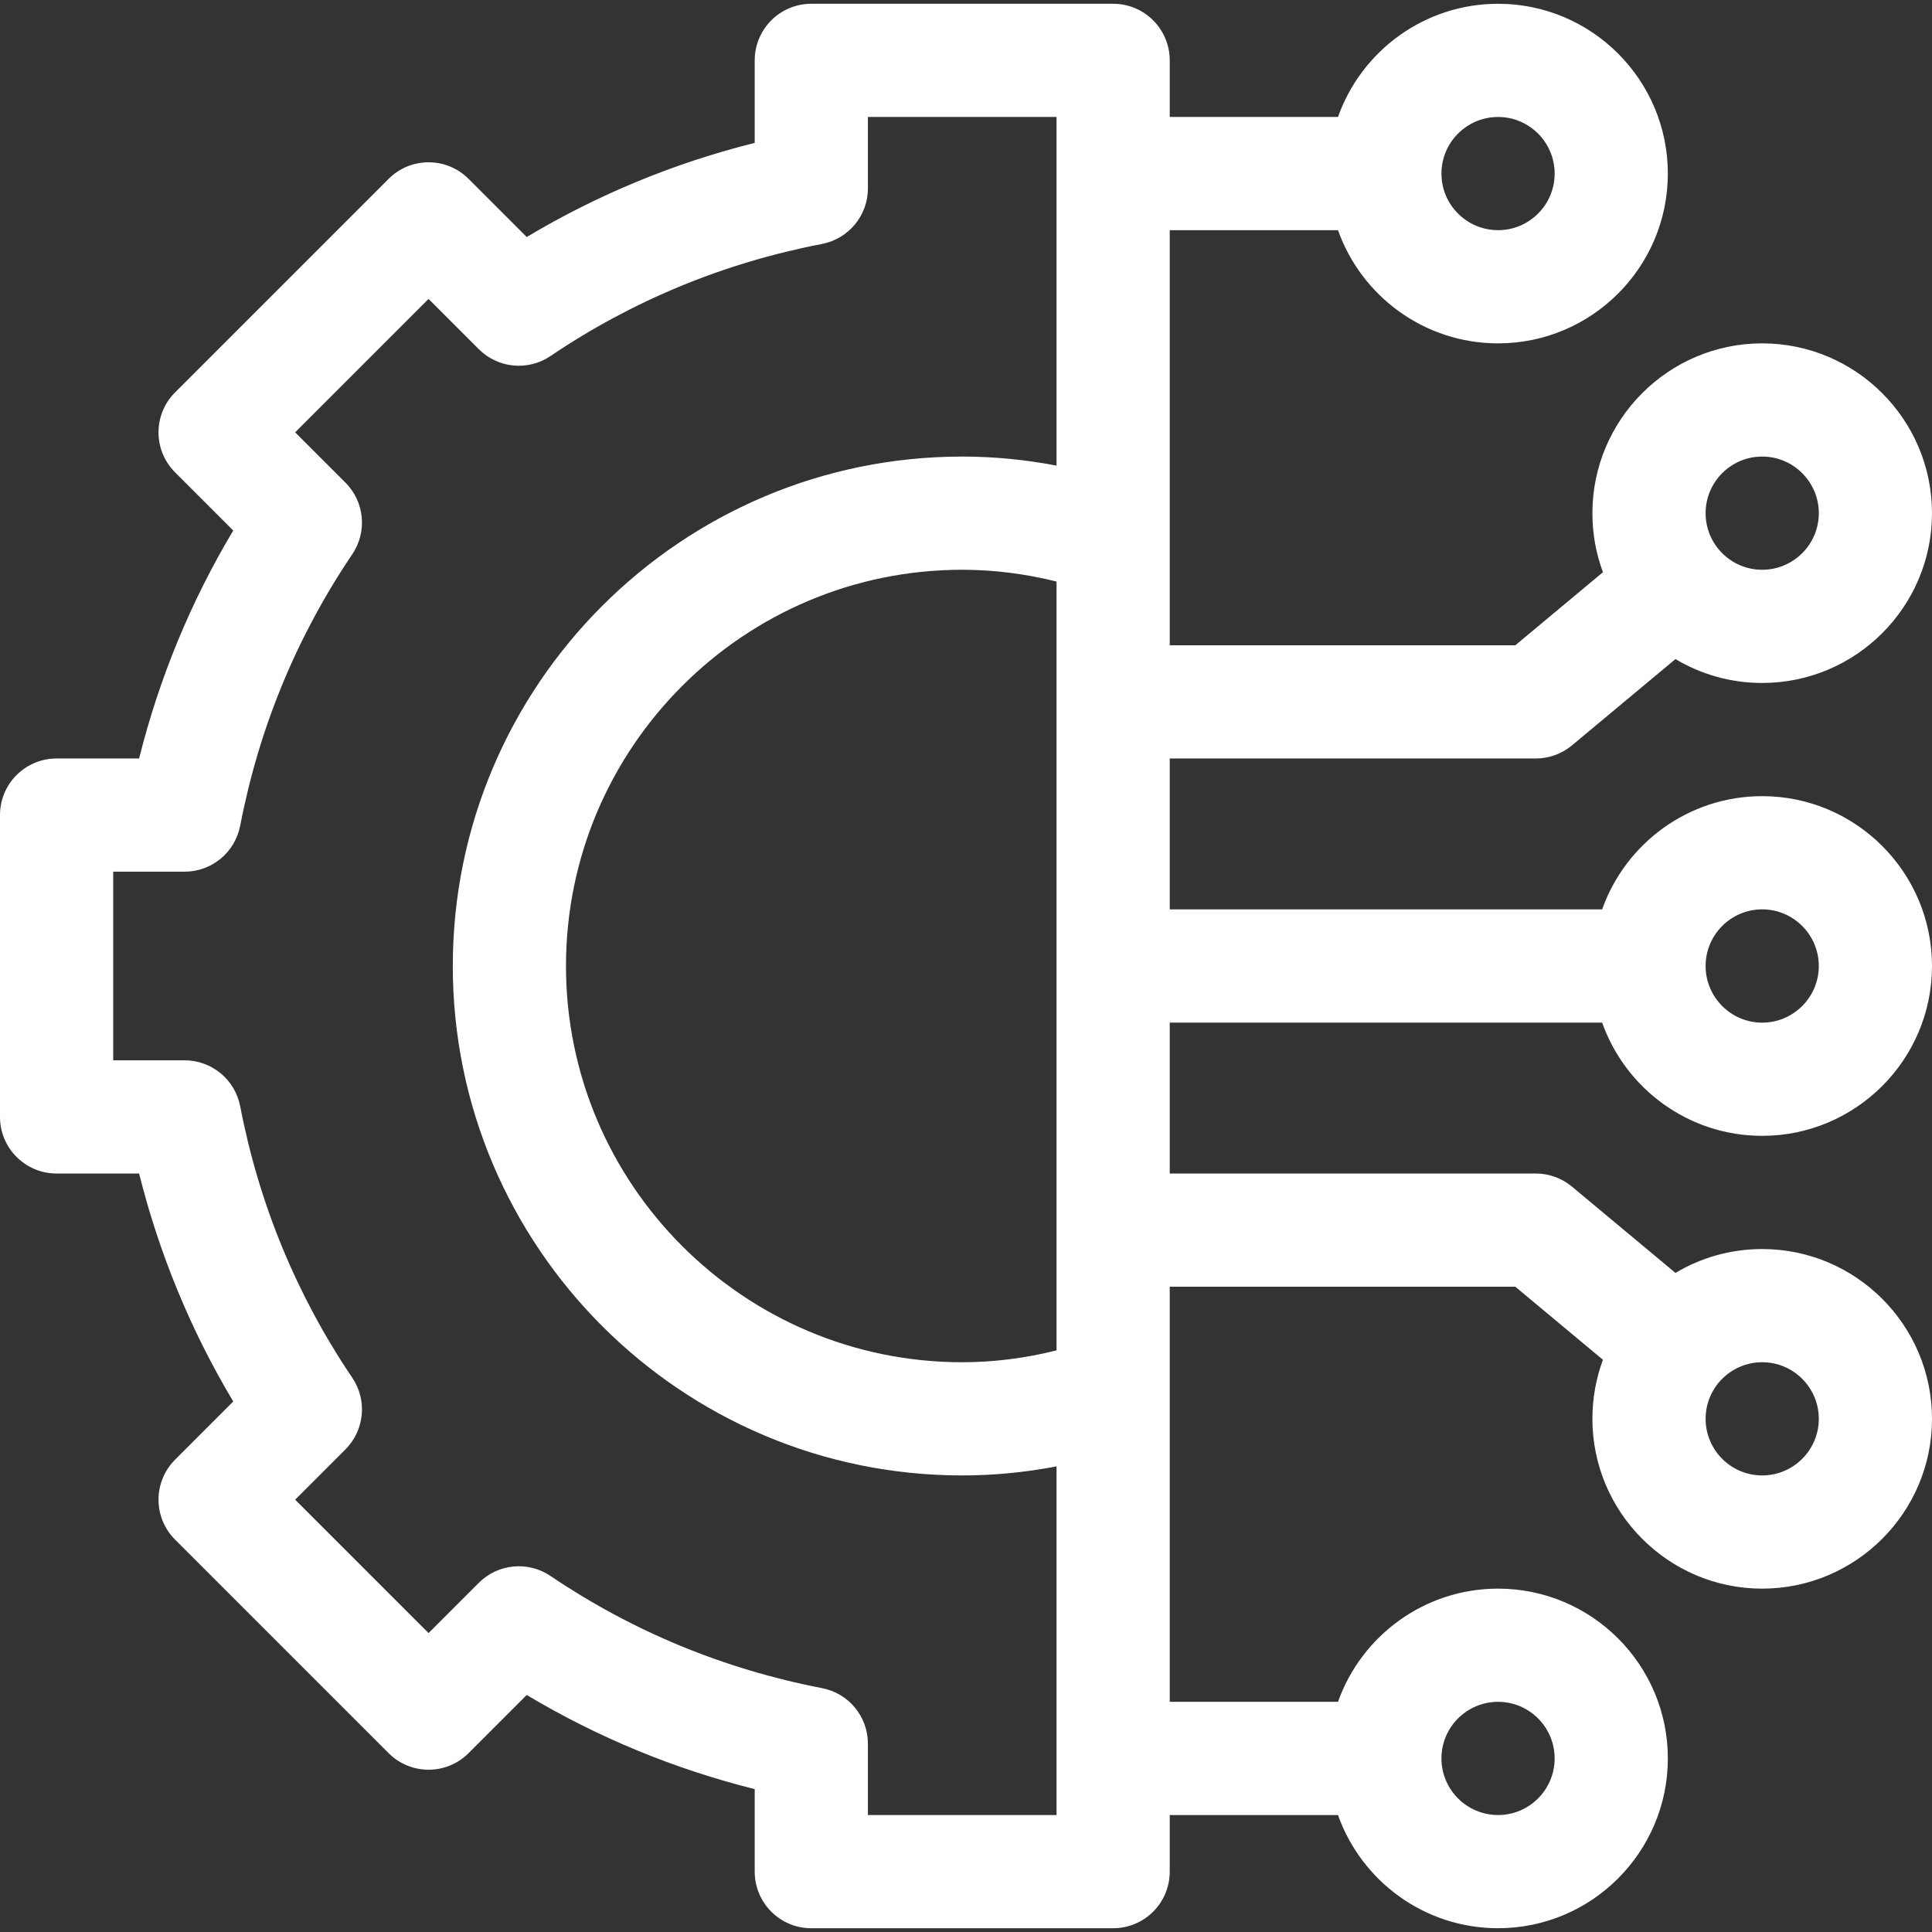 <svg width="22" height="22" viewBox="0 0 22 22" fill="none" xmlns="http://www.w3.org/2000/svg">
<rect x="0" y="0" width="22" height="22" fill="#333333" stroke="none"/>
<g clip-path="url(#clip0_33_6417)">
<path d="M18.244 11.645C18.51 12.395 19.226 12.934 20.066 12.934C21.133 12.934 22 12.066 22 11C22 9.934 21.133 9.066 20.066 9.066C19.226 9.066 18.51 9.605 18.244 10.355H13.32V8.637H17.488C17.639 8.637 17.785 8.584 17.901 8.487L19.079 7.505C19.368 7.678 19.706 7.777 20.066 7.777C21.133 7.777 22 6.91 22 5.844C22 4.778 21.133 3.91 20.066 3.91C19 3.91 18.133 4.778 18.133 5.844C18.133 6.08 18.175 6.306 18.253 6.516L17.255 7.348H13.32V2.621H15.236C15.502 3.371 16.218 3.91 17.059 3.91C18.125 3.91 18.992 3.043 18.992 1.977C18.992 0.91 18.125 0.043 17.059 0.043C16.218 0.043 15.502 0.582 15.236 1.332H13.32V0.688C13.32 0.332 13.032 0.043 12.676 0.043H9.238C8.882 0.043 8.594 0.332 8.594 0.688V1.627C7.675 1.857 6.806 2.216 5.998 2.699L5.336 2.037C5.084 1.785 4.676 1.785 4.425 2.037L1.994 4.468C1.742 4.719 1.742 5.127 1.994 5.379L2.656 6.041C2.173 6.849 1.814 7.718 1.584 8.637H0.645C0.289 8.637 0 8.925 0 9.281V12.719C0 13.075 0.289 13.363 0.645 13.363H1.584C1.814 14.282 2.173 15.151 2.656 15.959L1.994 16.621C1.873 16.742 1.805 16.906 1.805 17.077C1.805 17.248 1.873 17.412 1.994 17.532L4.425 19.963C4.676 20.215 5.084 20.215 5.336 19.963L5.998 19.301C6.806 19.784 7.675 20.143 8.594 20.373V21.312C8.594 21.669 8.882 21.957 9.238 21.957H12.676C13.032 21.957 13.32 21.669 13.32 21.312V20.668H15.236C15.502 21.418 16.218 21.957 17.059 21.957C18.125 21.957 18.992 21.09 18.992 20.023C18.992 18.957 18.125 18.09 17.059 18.09C16.218 18.09 15.502 18.629 15.236 19.379H13.32V14.652H17.255L18.253 15.484C18.175 15.694 18.133 15.92 18.133 16.156C18.133 17.222 19 18.09 20.066 18.09C21.133 18.09 22 17.222 22 16.156C22 15.09 21.133 14.223 20.066 14.223C19.706 14.223 19.368 14.322 19.079 14.495L17.901 13.513C17.785 13.416 17.639 13.363 17.488 13.363H13.32V11.645H18.244ZM20.066 10.355C20.422 10.355 20.711 10.645 20.711 11C20.711 11.355 20.422 11.645 20.066 11.645C19.711 11.645 19.422 11.355 19.422 11C19.422 10.645 19.711 10.355 20.066 10.355ZM20.066 5.199C20.422 5.199 20.711 5.488 20.711 5.844C20.711 6.199 20.422 6.488 20.066 6.488C19.711 6.488 19.422 6.199 19.422 5.844C19.422 5.488 19.711 5.199 20.066 5.199ZM17.059 1.332C17.414 1.332 17.703 1.621 17.703 1.977C17.703 2.332 17.414 2.621 17.059 2.621C16.703 2.621 16.414 2.332 16.414 1.977C16.414 1.621 16.703 1.332 17.059 1.332ZM17.059 19.379C17.414 19.379 17.703 19.668 17.703 20.023C17.703 20.379 17.414 20.668 17.059 20.668C16.703 20.668 16.414 20.379 16.414 20.023C16.414 19.668 16.703 19.379 17.059 19.379ZM20.066 15.512C20.422 15.512 20.711 15.801 20.711 16.156C20.711 16.512 20.422 16.801 20.066 16.801C19.711 16.801 19.422 16.512 19.422 16.156C19.422 15.801 19.711 15.512 20.066 15.512ZM12.031 15.377C11.676 15.466 11.317 15.512 10.957 15.512C8.469 15.512 6.445 13.488 6.445 11C6.445 8.512 8.469 6.488 10.957 6.488C11.317 6.488 11.676 6.534 12.031 6.622V15.377ZM9.883 20.668V19.855C9.883 19.547 9.664 19.281 9.36 19.223C8.243 19.007 7.203 18.577 6.269 17.946C6.013 17.773 5.671 17.805 5.452 18.024L4.88 18.596L3.361 17.077L3.933 16.505C4.152 16.286 4.184 15.944 4.011 15.688C3.38 14.754 2.95 13.714 2.735 12.597C2.676 12.293 2.411 12.074 2.102 12.074H1.289V9.926H2.102C2.411 9.926 2.676 9.707 2.735 9.403C2.95 8.286 3.38 7.246 4.011 6.312C4.184 6.056 4.152 5.714 3.933 5.495L3.361 4.923L4.88 3.404L5.452 3.976C5.671 4.195 6.013 4.227 6.269 4.054C7.203 3.423 8.243 2.993 9.36 2.778C9.664 2.719 9.883 2.454 9.883 2.145V1.332H12.031V5.302C11.676 5.234 11.317 5.199 10.957 5.199C7.758 5.199 5.156 7.801 5.156 11C5.156 14.199 7.758 16.801 10.957 16.801C11.317 16.801 11.676 16.766 12.031 16.698V20.668H9.883Z" fill="white"/>
</g>
<defs>
<clipPath id="clip0_33_6417">
<rect width="22" height="22" fill="white"/>
</clipPath>
</defs>
</svg>
